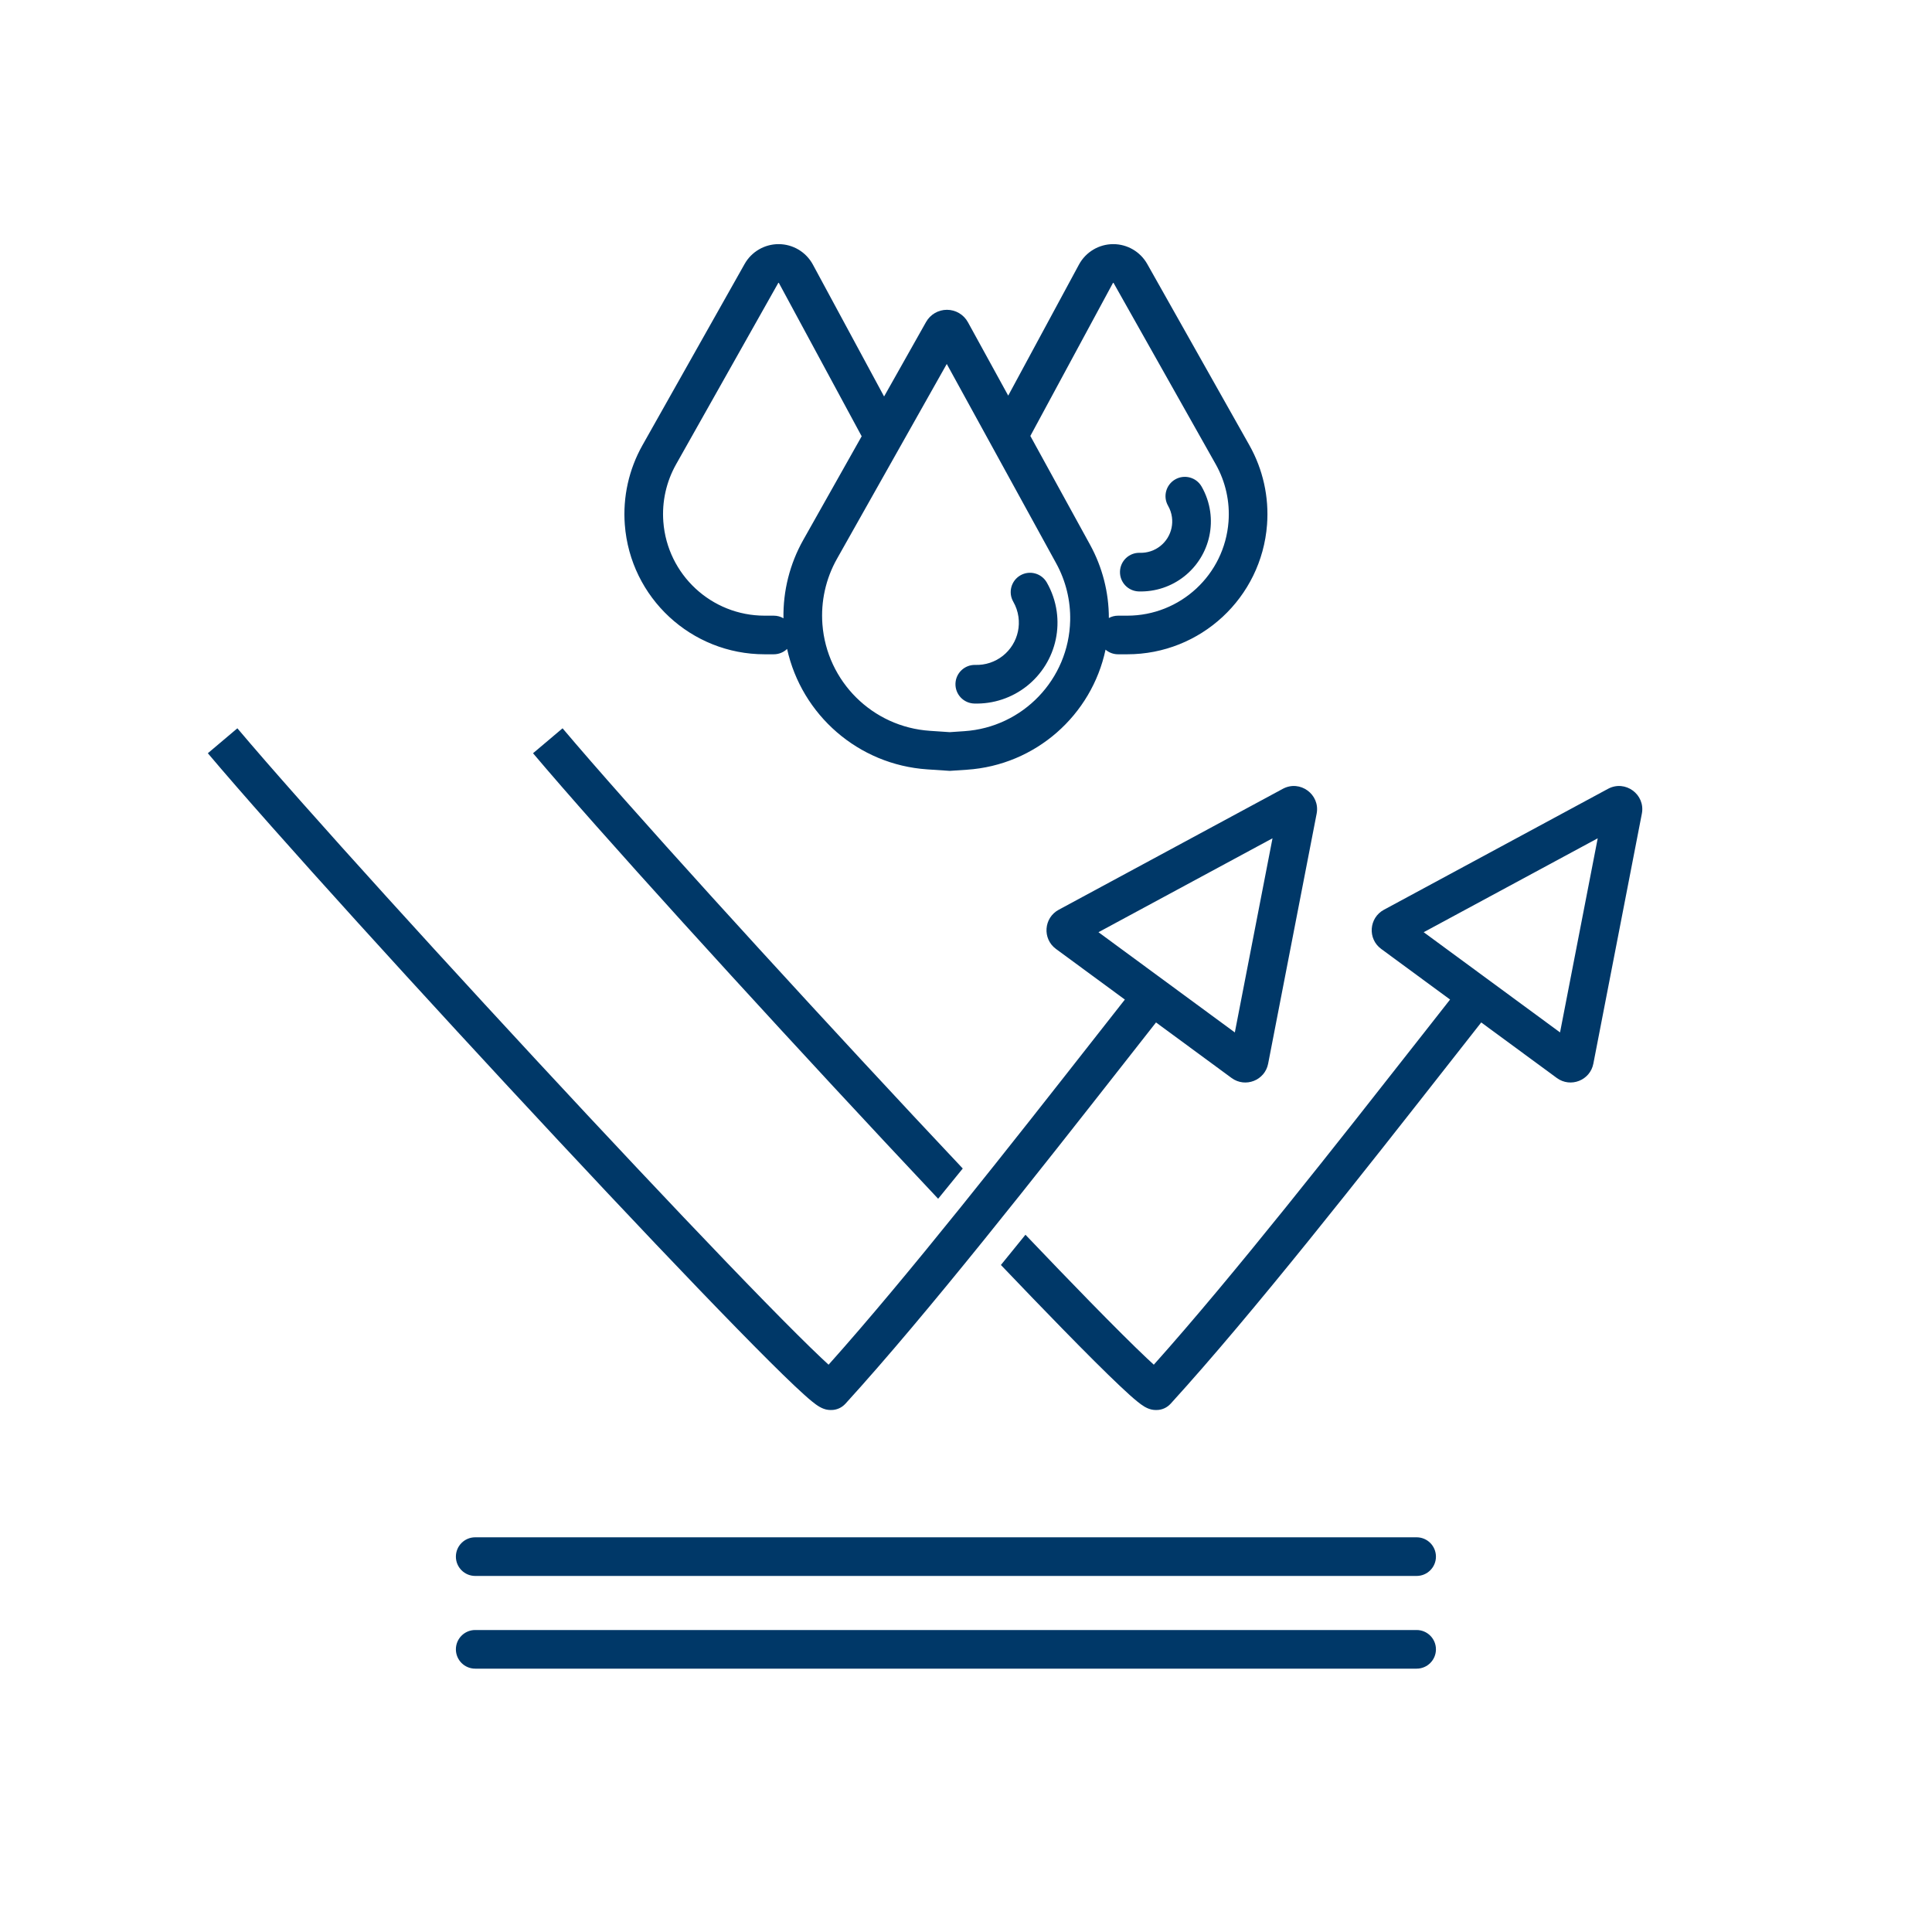 <?xml version="1.0" encoding="UTF-8"?>
<svg xmlns="http://www.w3.org/2000/svg" width="88" height="88" viewBox="0 0 88 88" fill="none">
  <path fill-rule="evenodd" clip-rule="evenodd" d="M35.463 11.12C34.822 11.12 34.23 11.466 33.916 12.024L29.263 20.28C28.644 21.38 28.364 22.638 28.459 23.896C28.71 27.228 31.486 29.802 34.827 29.802H35.243C35.479 29.802 35.693 29.71 35.851 29.558C36.516 32.563 39.092 34.834 42.24 35.044L43.26 35.112L44.039 35.06C47.18 34.851 49.724 32.569 50.356 29.591C50.51 29.723 50.709 29.802 50.928 29.802H51.344C54.685 29.802 57.461 27.228 57.712 23.896C57.807 22.638 57.527 21.38 56.908 20.28L52.255 12.024C51.94 11.466 51.349 11.12 50.708 11.12C50.055 11.12 49.455 11.478 49.145 12.052L45.923 18.02L44.088 14.677C43.897 14.328 43.53 14.111 43.132 14.111C42.738 14.111 42.374 14.323 42.181 14.666L40.269 18.059L37.026 12.052C36.716 11.478 36.116 11.12 35.463 11.12ZM50.928 28.043C50.775 28.043 50.632 28.081 50.507 28.15C50.507 26.985 50.213 25.837 49.652 24.814L46.931 19.857L50.694 12.888C50.697 12.883 50.702 12.88 50.708 12.88C50.714 12.88 50.719 12.883 50.722 12.888L55.374 21.145C55.823 21.941 56.026 22.852 55.957 23.764C55.775 26.177 53.764 28.043 51.344 28.043H50.928ZM39.248 19.872L35.477 12.888C35.474 12.883 35.469 12.88 35.463 12.88C35.457 12.88 35.452 12.883 35.449 12.888L30.797 21.145C30.348 21.941 30.145 22.852 30.214 23.764C30.396 26.177 32.407 28.043 34.827 28.043H35.243C35.405 28.043 35.556 28.086 35.686 28.162C35.664 26.914 35.975 25.68 36.59 24.589L39.248 19.872ZM43.124 16.578L48.109 25.661C48.546 26.457 48.765 27.354 48.745 28.262C48.686 30.938 46.593 33.126 43.922 33.304L43.26 33.349L42.358 33.288C39.744 33.114 37.657 31.044 37.46 28.433C37.382 27.396 37.612 26.359 38.123 25.453L43.124 16.578ZM21.645 70.022C21.159 70.022 20.765 70.416 20.765 70.903C20.765 71.388 21.159 71.782 21.645 71.782H64.525C65.011 71.782 65.405 71.388 65.405 70.903C65.405 70.416 65.011 70.022 64.525 70.022H21.645ZM21.645 74.245C21.159 74.245 20.765 74.639 20.765 75.125C20.765 75.611 21.159 76.005 21.645 76.005H64.525C65.011 76.005 65.405 75.611 65.405 75.125C65.405 74.639 65.011 74.245 64.525 74.245H21.645ZM47.68 26.532C47.438 26.11 46.9 25.964 46.478 26.206C46.057 26.448 45.911 26.985 46.153 27.407C46.274 27.618 46.355 27.852 46.389 28.097C46.451 28.542 46.356 28.995 46.119 29.377C45.883 29.759 45.52 30.046 45.094 30.188C44.877 30.26 44.651 30.293 44.426 30.286C43.941 30.272 43.535 30.654 43.52 31.139C43.506 31.625 43.888 32.031 44.374 32.045C44.804 32.058 45.237 31.996 45.651 31.857C46.468 31.584 47.162 31.035 47.615 30.303C48.069 29.572 48.251 28.705 48.132 27.853C48.066 27.384 47.911 26.936 47.68 26.532ZM53.53 21.836C53.952 21.595 54.489 21.74 54.731 22.162C54.932 22.512 55.066 22.901 55.123 23.307C55.226 24.045 55.068 24.796 54.675 25.43C54.283 26.063 53.681 26.54 52.974 26.776C52.615 26.896 52.24 26.95 51.867 26.939C51.381 26.924 50.999 26.519 51.014 26.033C51.028 25.547 51.434 25.165 51.92 25.18C52.087 25.185 52.255 25.16 52.416 25.107C52.733 25.001 53.003 24.787 53.179 24.503C53.355 24.219 53.426 23.882 53.38 23.551C53.355 23.369 53.294 23.195 53.204 23.037C52.962 22.616 53.108 22.078 53.53 21.836ZM24.279 34.309C27.292 37.879 34.135 45.404 40.266 51.972C41.104 52.87 41.93 53.751 42.731 54.602L43.852 53.224C43.103 52.429 42.333 51.608 41.552 50.771C35.422 44.203 28.606 36.706 25.624 33.173L24.279 34.309ZM48.386 60.517C47.553 59.665 46.61 58.687 45.59 57.618L46.708 56.241C47.784 57.369 48.775 58.398 49.644 59.287C50.717 60.384 51.597 61.261 52.217 61.847C52.342 61.965 52.455 62.07 52.554 62.16C56.186 58.099 60.868 52.13 64.79 47.132L64.791 47.131C65.22 46.584 65.64 46.048 66.049 45.528L62.911 43.222C62.285 42.763 62.352 41.808 63.035 41.439L73.243 35.93C74.028 35.506 74.954 36.186 74.784 37.062L72.575 48.449C72.427 49.212 71.535 49.56 70.91 49.1L67.468 46.571C67.053 47.099 66.625 47.644 66.188 48.202L66.188 48.202C62.077 53.442 57.072 59.822 53.326 63.932C52.962 64.331 52.488 64.213 52.419 64.195C52.286 64.16 52.183 64.103 52.134 64.075C52.022 64.009 51.909 63.923 51.81 63.843C51.602 63.676 51.329 63.43 51.009 63.127C50.362 62.516 49.462 61.619 48.386 60.517ZM64.847 42.461L72.774 38.183L71.058 47.025L64.847 42.461ZM9.467 34.309C12.479 37.879 19.322 45.404 25.453 51.972C28.52 55.258 31.416 58.311 33.573 60.517C34.65 61.619 35.549 62.516 36.196 63.127C36.517 63.43 36.79 63.676 36.997 63.843C37.096 63.923 37.209 64.009 37.322 64.075C37.37 64.103 37.474 64.16 37.606 64.195C37.675 64.213 38.149 64.331 38.513 63.932C42.259 59.822 47.264 53.442 51.375 48.202C51.812 47.644 52.24 47.099 52.655 46.571L56.097 49.101C56.722 49.56 57.614 49.212 57.762 48.45L59.971 37.063C60.141 36.186 59.215 35.506 58.43 35.93L48.222 41.439C47.539 41.808 47.472 42.763 48.098 43.223L51.236 45.529C50.827 46.049 50.407 46.584 49.977 47.132L49.977 47.132C46.056 52.13 41.373 58.099 37.741 62.16C37.642 62.07 37.53 61.966 37.404 61.847C36.784 61.261 35.904 60.384 34.831 59.287C32.688 57.095 29.803 54.052 26.739 50.771C20.609 44.203 13.793 36.706 10.812 33.173L9.467 34.309ZM50.034 42.461L57.961 38.183L56.245 47.026L50.034 42.461Z" fill="#003868"></path>
</svg>
